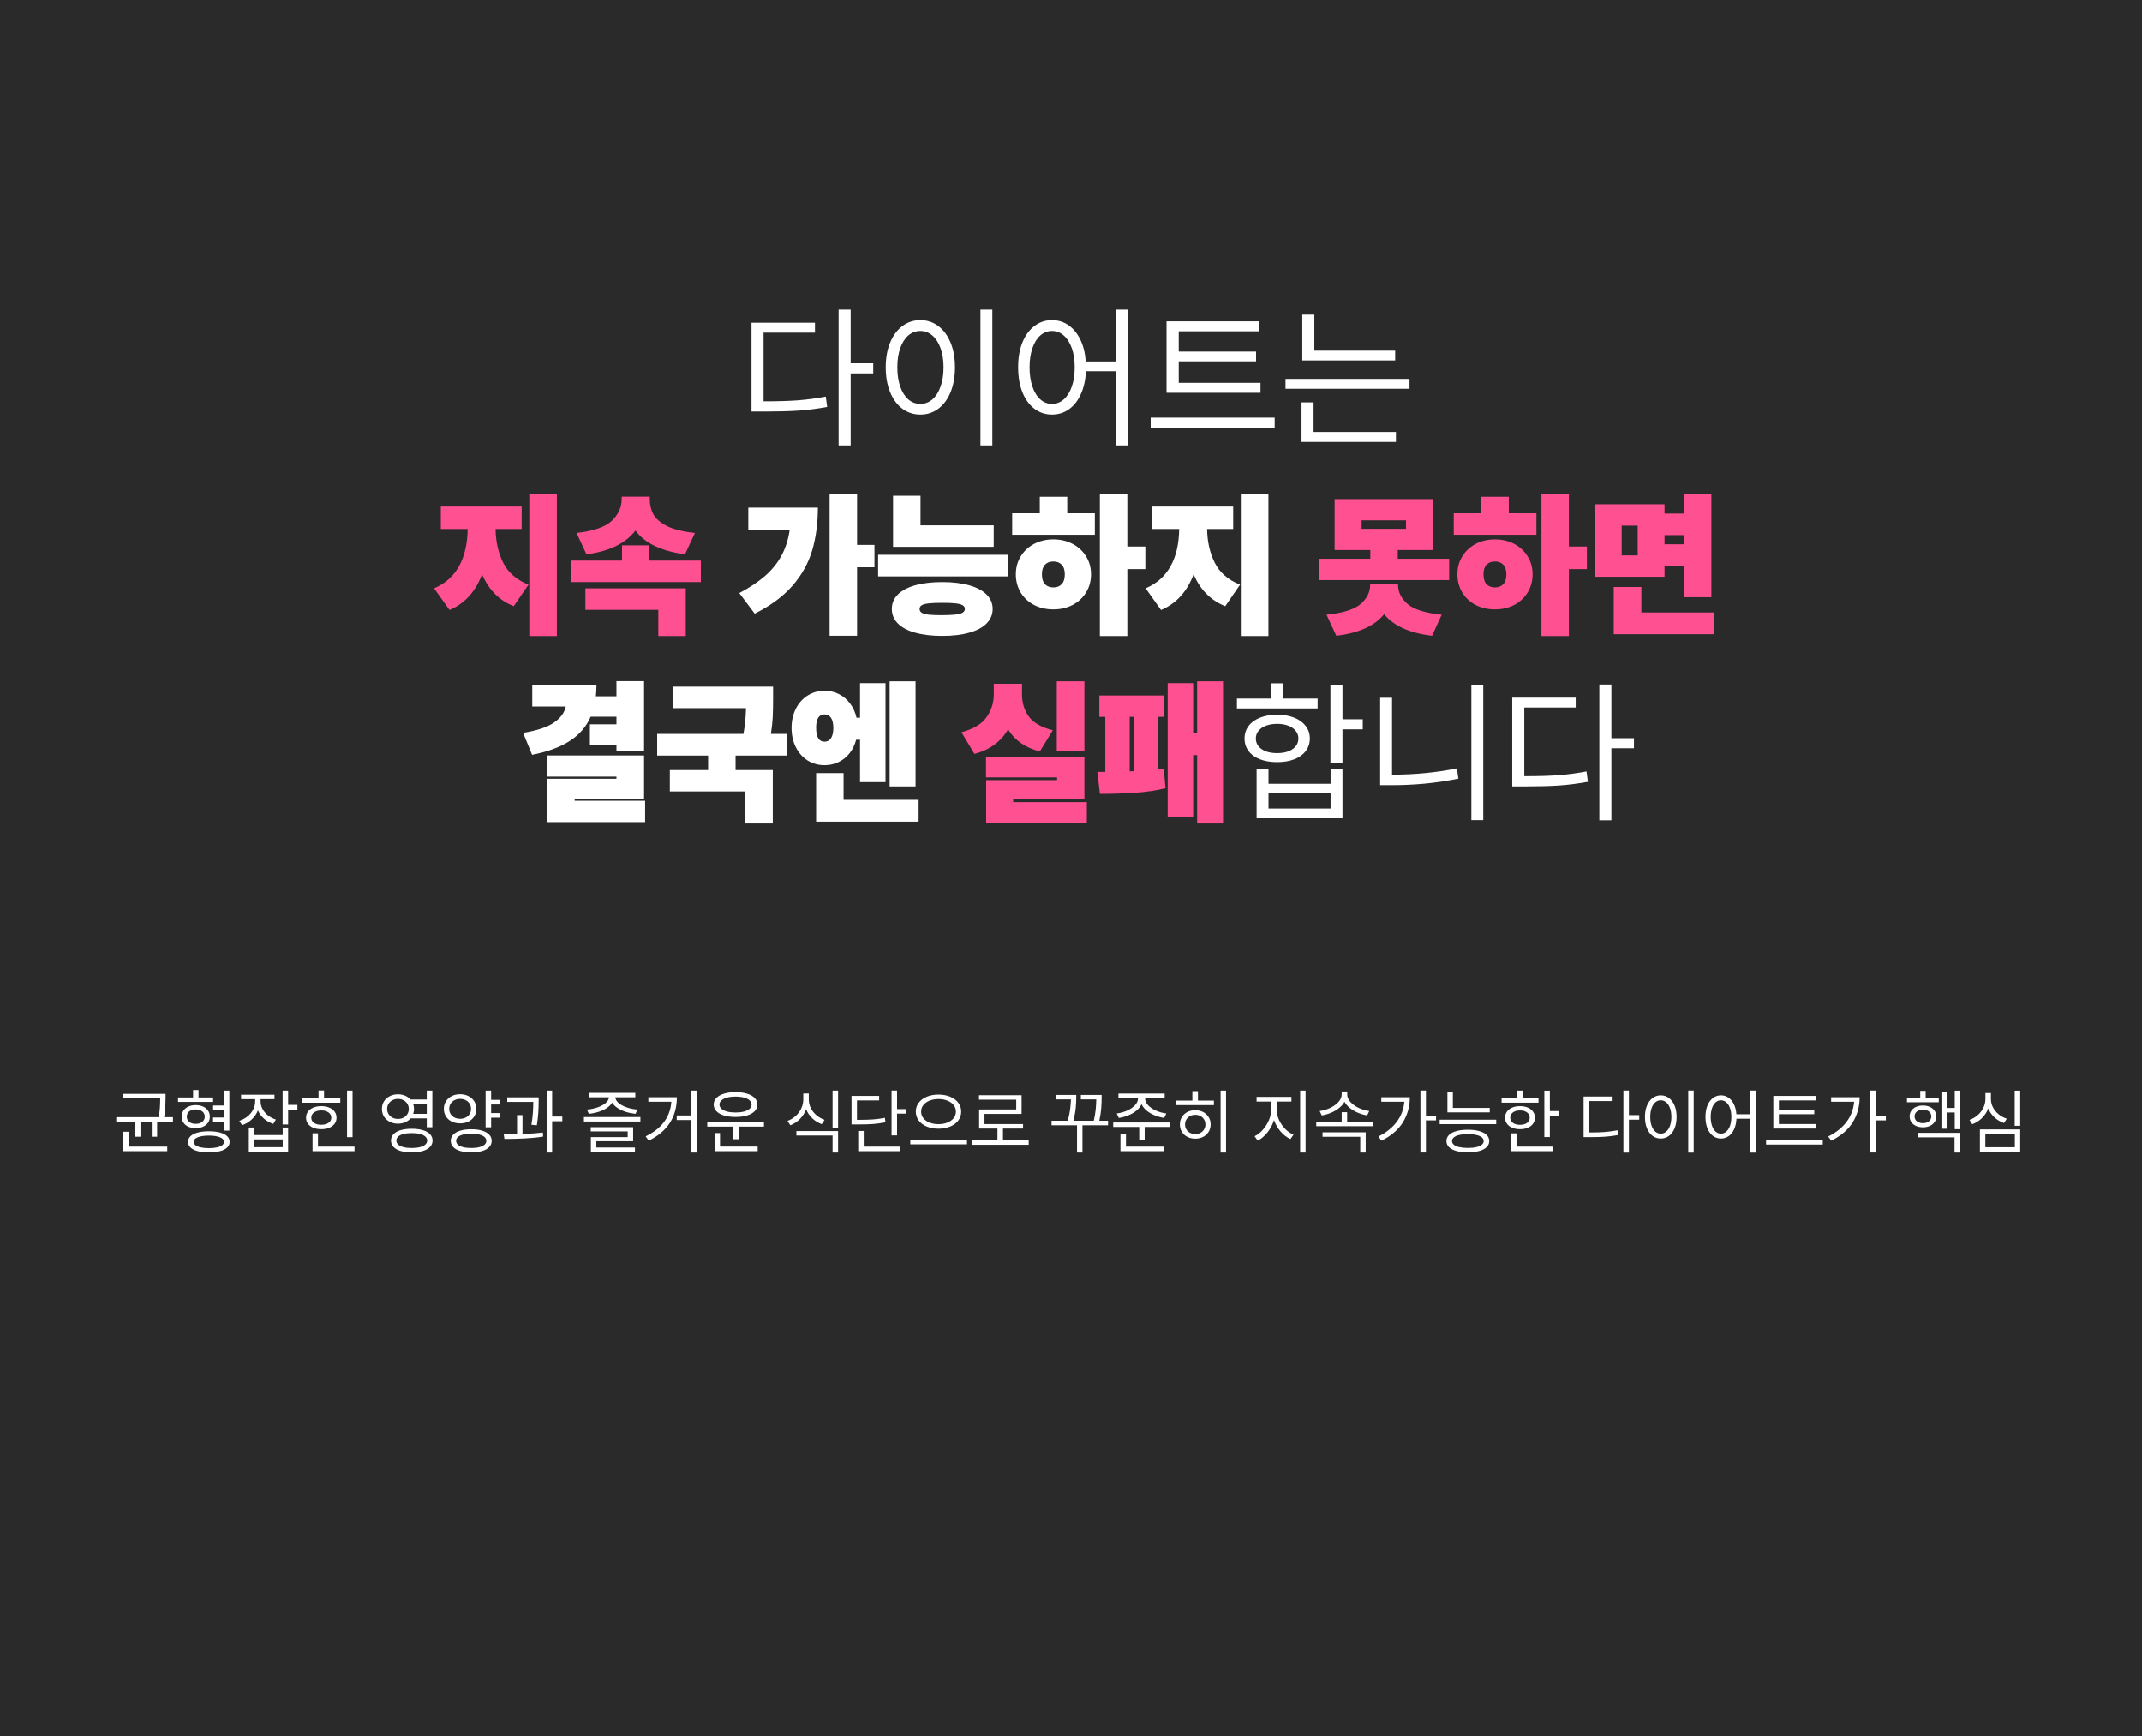 <svg width="480" height="389" viewBox="0 0 480 389" fill="none" xmlns="http://www.w3.org/2000/svg">
<rect x="0" y="0" width="480" height="389" fill="#808080" stroke="none"/>
<g clip-path="url(#clip0_186_517)">
<rect width="480" height="389" fill="#2A2A2A"/>
<path d="M190.624 81.414H195.682V83.67H190.624V99.803H187.923V69.383H190.624V81.414ZM182.625 74.544H171.107V89.925H171.654C174.377 89.925 176.758 89.851 178.797 89.703C180.848 89.543 182.933 89.264 185.052 88.865L185.36 91.189C183.161 91.588 181.019 91.862 178.934 92.01C176.861 92.147 174.377 92.215 171.483 92.215H170.833H168.407V72.322H182.625V74.544ZM222.376 99.803H219.71V69.383H222.376V99.803ZM206.244 71.741C207.748 71.741 209.086 72.18 210.26 73.057C211.433 73.934 212.35 75.171 213.011 76.766C213.672 78.361 214.002 80.206 214.002 82.303C214.002 84.422 213.672 86.285 213.011 87.891C212.35 89.486 211.433 90.722 210.26 91.6C209.086 92.466 207.748 92.898 206.244 92.898C204.751 92.898 203.412 92.466 202.228 91.6C201.054 90.722 200.137 89.486 199.476 87.891C198.815 86.285 198.485 84.422 198.485 82.303C198.485 80.206 198.815 78.361 199.476 76.766C200.137 75.171 201.054 73.934 202.228 73.057C203.412 72.18 204.751 71.741 206.244 71.741ZM206.244 74.168C205.23 74.168 204.33 74.504 203.543 75.176C202.769 75.849 202.165 76.8 201.732 78.03C201.299 79.261 201.083 80.685 201.083 82.303C201.083 83.943 201.299 85.385 201.732 86.626C202.165 87.857 202.769 88.814 203.543 89.498C204.33 90.17 205.23 90.506 206.244 90.506C207.258 90.506 208.158 90.17 208.944 89.498C209.73 88.814 210.34 87.857 210.772 86.626C211.217 85.385 211.439 83.943 211.439 82.303C211.439 80.685 211.217 79.261 210.772 78.03C210.328 76.8 209.713 75.849 208.927 75.176C208.152 74.504 207.258 74.168 206.244 74.168ZM235.741 71.741C237.119 71.741 238.355 72.123 239.449 72.886C240.543 73.65 241.426 74.726 242.098 76.116C242.77 77.506 243.175 79.135 243.312 81.004H250.13V69.383H252.796V99.803H250.13V83.191H243.346C243.255 85.151 242.873 86.866 242.201 88.335C241.54 89.794 240.651 90.922 239.535 91.719C238.418 92.505 237.153 92.898 235.741 92.898C234.271 92.898 232.961 92.466 231.81 91.6C230.659 90.722 229.759 89.486 229.11 87.891C228.472 86.285 228.153 84.422 228.153 82.303C228.153 80.195 228.472 78.344 229.11 76.749C229.759 75.153 230.659 73.923 231.81 73.057C232.961 72.18 234.271 71.741 235.741 71.741ZM235.741 74.168C234.761 74.168 233.889 74.504 233.126 75.176C232.363 75.849 231.77 76.805 231.349 78.047C230.927 79.278 230.716 80.696 230.716 82.303C230.716 83.932 230.927 85.368 231.349 86.609C231.77 87.851 232.363 88.814 233.126 89.498C233.889 90.17 234.761 90.506 235.741 90.506C236.732 90.506 237.609 90.17 238.373 89.498C239.147 88.814 239.751 87.857 240.184 86.626C240.617 85.385 240.833 83.943 240.833 82.303C240.833 80.685 240.617 79.261 240.184 78.03C239.751 76.8 239.147 75.849 238.373 75.176C237.609 74.504 236.732 74.168 235.741 74.168ZM282.464 88.011H261.41V72.015H282.157V74.236H264.144V78.782H281.473V80.97H264.144V85.789H282.464V88.011ZM285.643 95.838H257.855V93.582H285.643V95.838ZM312.645 80.765H291.83V70.511H294.53V78.577H312.645V80.765ZM315.858 87.122H288.07V84.9H315.858V87.122ZM312.816 99.017H291.659V90.164H294.359V96.795H312.816V99.017ZM192.059 122.081H195.956V127.105H192.059V142.452H185.907V110.597H192.059V122.081ZM183.275 113.741C183.275 117.296 182.842 120.514 181.976 123.397C181.11 126.268 179.635 128.894 177.55 131.275C175.465 133.657 172.656 135.73 169.125 137.496L165.672 132.882C167.962 131.674 169.882 130.398 171.432 129.054C172.981 127.698 174.212 126.177 175.123 124.491C176.046 122.793 176.661 120.851 176.969 118.663H167.689V113.741H183.275ZM222.684 122.525H200.125V111.075H206.278V117.706H222.684V122.525ZM225.863 129.156H196.776V124.303H225.863V129.156ZM211.166 130.421C213.49 130.421 215.495 130.66 217.181 131.139C218.879 131.617 220.178 132.306 221.078 133.207C221.989 134.107 222.445 135.183 222.445 136.437C222.445 137.701 221.989 138.789 221.078 139.701C220.178 140.612 218.879 141.301 217.181 141.769C215.495 142.247 213.49 142.486 211.166 142.486C208.819 142.486 206.796 142.247 205.099 141.769C203.401 141.301 202.102 140.612 201.202 139.701C200.302 138.801 199.852 137.713 199.852 136.437C199.852 135.172 200.302 134.095 201.202 133.207C202.102 132.306 203.401 131.617 205.099 131.139C206.796 130.66 208.819 130.421 211.166 130.421ZM211.166 135.069C209.889 135.069 208.887 135.109 208.158 135.189C207.429 135.269 206.899 135.405 206.568 135.599C206.238 135.793 206.073 136.072 206.073 136.437C206.073 136.801 206.232 137.086 206.551 137.291C206.87 137.485 207.372 137.627 208.055 137.718C208.75 137.798 209.696 137.838 210.892 137.838C212.202 137.838 213.233 137.798 213.985 137.718C214.749 137.639 215.307 137.502 215.66 137.308C216.025 137.103 216.213 136.812 216.224 136.437C216.224 136.072 216.053 135.793 215.711 135.599C215.381 135.405 214.857 135.269 214.139 135.189C213.421 135.109 212.43 135.069 211.166 135.069ZM252.625 122.457H256.659V127.516H252.625V142.521H246.473V110.665H252.625V122.457ZM245.345 119.825H226.82V115.006H233.006V111.314H239.159V115.006H245.345V119.825ZM236.048 120.851C237.643 120.851 239.079 121.187 240.355 121.859C241.642 122.531 242.651 123.465 243.38 124.662C244.12 125.847 244.491 127.185 244.491 128.678C244.491 130.182 244.12 131.537 243.38 132.745C242.651 133.941 241.642 134.876 240.355 135.548C239.079 136.209 237.643 136.539 236.048 136.539C234.453 136.539 233.012 136.209 231.725 135.548C230.449 134.876 229.446 133.941 228.717 132.745C227.999 131.537 227.64 130.182 227.64 128.678C227.64 127.185 228.005 125.847 228.734 124.662C229.463 123.465 230.466 122.531 231.742 121.859C233.029 121.187 234.465 120.851 236.048 120.851ZM236.048 125.807C235.262 125.807 234.636 126.046 234.168 126.524C233.713 127.003 233.485 127.721 233.485 128.678C233.485 129.669 233.713 130.41 234.168 130.899C234.636 131.378 235.262 131.617 236.048 131.617C236.834 131.617 237.455 131.378 237.911 130.899C238.378 130.41 238.612 129.669 238.612 128.678C238.612 127.721 238.378 127.003 237.911 126.524C237.455 126.046 236.834 125.807 236.048 125.807ZM276.346 118.526H270.501C270.536 121.352 271.105 123.87 272.21 126.08C273.316 128.29 275.207 129.931 277.884 131.002L274.569 135.821C271.322 134.534 268.958 132.153 267.477 128.678C266.018 132.563 263.586 135.229 260.179 136.676L256.727 131.822C261.626 129.726 264.133 125.294 264.247 118.526H258.231V113.502H276.346V118.526ZM284.242 142.521H278.055V110.665H284.242V142.521ZM144.327 168.388H138.141V166.85H132.193V162.304H138.141V160.595H132.364C131.396 162.828 129.835 164.639 127.682 166.029C125.54 167.419 122.726 168.456 119.239 169.14L117.223 164.218C120.356 163.705 122.657 162.942 124.127 161.928C125.608 160.914 126.497 159.706 126.793 158.305H119.273V153.52H133.663C133.663 154.34 133.618 155.172 133.526 156.015H138.141V152.631H144.327V168.388ZM144.327 178.983H128.775V179.428H144.566V184.213H122.589V174.506H138.141V174.027H122.555V169.276H144.327V178.983ZM173.243 156.596C173.243 158.179 173.215 159.552 173.158 160.714C173.101 161.876 172.964 163.124 172.748 164.457H176.319V169.311H164.835V172.558H173.175V184.521H167.022V177.343H150.104V172.558H158.683V169.311H147.267V164.457H166.595C166.926 162.725 167.119 160.8 167.176 158.681H150.719V153.861H173.243V156.596ZM184.762 154.784C185.947 154.784 187.029 155.035 188.009 155.536C189 156.037 189.832 156.744 190.504 157.655C191.188 158.567 191.666 159.626 191.939 160.834H192.726V153.075H198.434V175.258H192.726V165.756H191.854C191.558 166.907 191.068 167.915 190.384 168.781C189.712 169.635 188.892 170.296 187.923 170.763C186.955 171.23 185.901 171.464 184.762 171.464C183.36 171.464 182.096 171.111 180.968 170.404C179.851 169.687 178.974 168.695 178.336 167.431C177.698 166.166 177.379 164.73 177.379 163.124C177.379 161.518 177.698 160.082 178.336 158.817C178.974 157.553 179.851 156.567 180.968 155.861C182.096 155.143 183.36 154.784 184.762 154.784ZM184.762 160.082C183.508 160.082 182.882 161.073 182.882 163.056C182.882 165.152 183.508 166.2 184.762 166.2C185.366 166.2 185.844 165.95 186.197 165.448C186.55 164.936 186.733 164.161 186.744 163.124C186.733 162.076 186.55 161.307 186.197 160.817C185.844 160.327 185.366 160.082 184.762 160.082ZM205.167 176.215H199.356V152.665H205.167V176.215ZM205.851 184.11H182.882V173.241H189.034V179.223H205.851V184.11ZM300.836 161.176H305.382V163.432H300.836V171.02H298.136V153.417H300.836V161.176ZM284.259 175.634H298.17V172.387H300.836V183.358H281.593V172.387H284.259V175.634ZM298.17 181.171V177.753H284.259V181.171H298.17ZM295.265 158.749H277.184V156.527H284.874V153.109H287.574V156.527H295.265V158.749ZM286.207 160.15C287.643 160.15 288.913 160.373 290.018 160.817C291.123 161.25 291.983 161.871 292.599 162.68C293.214 163.477 293.521 164.411 293.521 165.482C293.521 166.553 293.214 167.493 292.599 168.302C291.995 169.1 291.14 169.715 290.035 170.148C288.93 170.569 287.654 170.78 286.207 170.78C284.749 170.78 283.467 170.569 282.362 170.148C281.257 169.715 280.402 169.1 279.798 168.302C279.194 167.493 278.893 166.553 278.893 165.482C278.893 164.411 279.194 163.477 279.798 162.68C280.402 161.871 281.257 161.25 282.362 160.817C283.467 160.373 284.749 160.15 286.207 160.15ZM286.207 162.201C285.261 162.201 284.424 162.338 283.695 162.611C282.977 162.885 282.419 163.272 282.02 163.773C281.621 164.263 281.422 164.833 281.422 165.482C281.422 166.143 281.621 166.724 282.02 167.226C282.419 167.715 282.977 168.097 283.695 168.371C284.424 168.633 285.261 168.764 286.207 168.764C287.141 168.764 287.967 168.633 288.685 168.371C289.403 168.097 289.961 167.715 290.36 167.226C290.759 166.724 290.958 166.143 290.958 165.482C290.958 164.833 290.759 164.263 290.36 163.773C289.961 163.272 289.403 162.885 288.685 162.611C287.967 162.338 287.141 162.201 286.207 162.201ZM332.384 183.769H329.718V153.417H332.384V183.769ZM311.944 173.583C317.037 173.583 321.879 173.116 326.471 172.182L326.812 174.472C324.238 174.996 321.72 175.372 319.259 175.6C316.809 175.827 314.326 175.941 311.808 175.941H309.278V156.356H311.944V173.583ZM361.095 165.414H366.153V167.67H361.095V183.803H358.395V153.383H361.095V165.414ZM353.097 158.544H341.578V173.925H342.125C344.848 173.925 347.229 173.851 349.269 173.703C351.319 173.543 353.404 173.264 355.523 172.865L355.831 175.189C353.632 175.588 351.49 175.862 349.405 176.01C347.332 176.146 344.848 176.215 341.954 176.215H341.305H338.878V156.322H353.097V158.544Z" fill="white"/>
<path d="M116.898 118.526H111.053C111.087 121.352 111.657 123.87 112.762 126.08C113.867 128.29 115.759 129.931 118.436 131.002L115.121 135.821C111.874 134.534 109.509 132.153 108.028 128.678C106.57 132.563 104.138 135.229 100.731 136.676L97.279 131.822C102.178 129.726 104.684 125.294 104.798 118.526H98.783V113.502H116.898V118.526ZM124.793 142.521H118.607V110.665H124.793V142.521ZM157.059 130.421H128.006V125.602H139.388V122.184H145.541V125.602H157.059V130.421ZM145.609 111.827C145.609 113.058 145.865 114.174 146.378 115.177C146.902 116.168 147.905 117.051 149.386 117.826C150.878 118.589 152.992 119.119 155.726 119.415L153.504 124.2C148.184 123.482 144.481 121.705 142.396 118.868C141.371 120.247 139.946 121.392 138.124 122.303C136.312 123.215 134.079 123.847 131.424 124.2L129.203 119.415C133.042 118.982 135.685 118.065 137.132 116.664C138.579 115.262 139.308 113.65 139.32 111.827V111.28H145.609V111.827ZM153.675 142.521H147.523V136.642H131.185V131.822H153.675V142.521ZM321.122 123.243H313.226V125.191H324.745V129.977H295.658V125.191H307.074V123.243H299.076V111.827H321.122V123.243ZM305.125 118.492H315.072V116.578H305.125V118.492ZM313.294 131.07C313.294 132.654 313.995 134.067 315.396 135.309C316.798 136.539 319.356 137.348 323.07 137.735L320.917 142.452C315.881 141.86 312.298 140.248 310.167 137.616C308.036 140.248 304.465 141.86 299.452 142.452L297.264 137.735C300.978 137.348 303.536 136.539 304.938 135.309C306.339 134.067 307.04 132.654 307.04 131.07V130.865H313.294V131.07ZM351.576 122.457H355.609V127.516H351.576V142.521H345.423V110.665H351.576V122.457ZM344.295 119.825H325.77V115.006H331.957V111.314H338.109V115.006H344.295V119.825ZM334.999 120.851C336.594 120.851 338.029 121.187 339.305 121.859C340.593 122.531 341.601 123.465 342.33 124.662C343.071 125.847 343.441 127.185 343.441 128.678C343.441 130.182 343.071 131.537 342.33 132.745C341.601 133.941 340.593 134.876 339.305 135.548C338.029 136.209 336.594 136.539 334.999 136.539C333.403 136.539 331.962 136.209 330.675 135.548C329.399 134.876 328.396 133.941 327.667 132.745C326.949 131.537 326.59 130.182 326.59 128.678C326.59 127.185 326.955 125.847 327.684 124.662C328.413 123.465 329.416 122.531 330.692 121.859C331.979 121.187 333.415 120.851 334.999 120.851ZM334.999 125.807C334.212 125.807 333.586 126.046 333.119 126.524C332.663 127.003 332.435 127.721 332.435 128.678C332.435 129.669 332.663 130.41 333.119 130.899C333.586 131.378 334.212 131.617 334.999 131.617C335.785 131.617 336.406 131.378 336.861 130.899C337.328 130.41 337.562 129.669 337.562 128.678C337.562 127.721 337.328 127.003 336.861 126.524C336.406 126.046 335.785 125.807 334.999 125.807ZM373.006 115.074H377.313V110.665H383.5V133.805H377.313V126.764H373.006V129.225H357.318V112.989H373.006V115.074ZM363.402 124.439H366.991V117.774H363.402V124.439ZM384.115 142.11H361.625V131.515H367.811V137.223H384.115V142.11ZM377.313 121.944V119.894H373.006V121.944H377.313ZM243.004 168.388H236.817V152.665H243.004V168.388ZM243.004 179.12H227.042V179.735H243.551V184.452H220.992V174.813H236.886V174.198H220.958V169.584H243.004V179.12ZM229.024 155.57C229.013 157.439 229.509 159.085 230.511 160.509C231.525 161.933 233.331 162.976 235.929 163.637L233.023 168.388C229.765 167.556 227.389 165.904 225.897 163.432C224.313 166.189 221.801 168.023 218.36 168.935L215.455 164.081C218.132 163.363 220.007 162.241 221.078 160.714C222.16 159.188 222.701 157.473 222.701 155.57V153.212H229.024V155.57ZM274.073 184.521H268.263V169.208H267.374V183.119H261.666V153.075H267.374V164.286H268.263V152.665H274.073V184.521ZM260.88 160.629H259.547V172.37L260.777 172.216L261.188 176.625C259.091 177.138 256.778 177.479 254.249 177.65C251.731 177.81 249.145 177.89 246.49 177.89L245.909 172.968H247.687V160.629H246.354V155.844H260.88V160.629ZM254.078 172.797V160.629H253.155V172.848L254.078 172.797Z" fill="#FF5092"/>
<path d="M37.102 246.188C37.096 246.99 37.075 247.693 37.039 248.297C37.003 248.901 36.914 249.583 36.773 250.344H38.758V251.359H35.211V254.719H34.008V251.359H31.477V254.719H30.273V251.359H26.055V250.344H35.539C35.695 249.568 35.792 248.88 35.828 248.281C35.87 247.682 35.893 246.984 35.898 246.188V246.141H27.648V245.125H37.102V246.188ZM37.477 257.953H27.602V253.609H28.82V256.938H37.477V257.953ZM47.758 246.922H39.898V245.922H43.273V244.266H44.492V245.922H47.758V246.922ZM43.867 247.641C44.482 247.641 45.029 247.75 45.508 247.969C45.987 248.182 46.359 248.484 46.625 248.875C46.891 249.266 47.023 249.714 47.023 250.219C47.023 250.729 46.891 251.18 46.625 251.57C46.359 251.961 45.987 252.263 45.508 252.477C45.029 252.69 44.482 252.797 43.867 252.797C43.247 252.797 42.698 252.69 42.219 252.477C41.745 252.263 41.375 251.961 41.109 251.57C40.844 251.18 40.711 250.729 40.711 250.219C40.711 249.714 40.844 249.266 41.109 248.875C41.375 248.484 41.745 248.182 42.219 247.969C42.698 247.75 43.247 247.641 43.867 247.641ZM43.867 248.609C43.471 248.609 43.12 248.677 42.812 248.812C42.51 248.943 42.276 249.13 42.109 249.375C41.948 249.62 41.867 249.901 41.867 250.219C41.867 250.542 41.948 250.826 42.109 251.07C42.276 251.315 42.51 251.505 42.812 251.641C43.12 251.776 43.471 251.844 43.867 251.844C44.258 251.844 44.607 251.776 44.914 251.641C45.221 251.505 45.458 251.315 45.625 251.07C45.797 250.826 45.883 250.542 45.883 250.219C45.883 249.901 45.797 249.62 45.625 249.375C45.458 249.13 45.221 248.943 44.914 248.812C44.607 248.677 44.258 248.609 43.867 248.609ZM51.398 253.344H50.148V251.438H47.742V250.422H50.148V248.734H47.758V247.734H50.148V244.391H51.398V253.344ZM46.82 253.5C47.779 253.5 48.604 253.594 49.297 253.781C49.995 253.969 50.529 254.24 50.898 254.594C51.273 254.948 51.461 255.375 51.461 255.875C51.461 256.37 51.273 256.794 50.898 257.148C50.529 257.503 49.995 257.771 49.297 257.953C48.604 258.141 47.779 258.234 46.82 258.234C45.852 258.234 45.016 258.141 44.312 257.953C43.615 257.771 43.078 257.503 42.703 257.148C42.333 256.794 42.148 256.37 42.148 255.875C42.148 255.375 42.333 254.948 42.703 254.594C43.078 254.24 43.615 253.969 44.312 253.781C45.016 253.594 45.852 253.5 46.82 253.5ZM46.82 254.469C45.758 254.474 44.925 254.599 44.32 254.844C43.716 255.083 43.414 255.427 43.414 255.875C43.414 256.167 43.552 256.419 43.828 256.633C44.104 256.841 44.497 257 45.008 257.109C45.518 257.224 46.122 257.281 46.82 257.281C47.508 257.281 48.104 257.224 48.609 257.109C49.12 257 49.51 256.841 49.781 256.633C50.057 256.419 50.195 256.167 50.195 255.875C50.19 255.427 49.888 255.083 49.289 254.844C48.695 254.599 47.872 254.474 46.82 254.469ZM58.398 246.797C58.398 247.385 58.542 247.953 58.828 248.5C59.115 249.042 59.516 249.518 60.031 249.93C60.547 250.341 61.143 250.656 61.82 250.875L61.242 251.844C60.445 251.583 59.747 251.193 59.148 250.672C58.555 250.146 58.104 249.531 57.797 248.828C57.495 249.594 57.034 250.266 56.414 250.844C55.8 251.422 55.075 251.854 54.242 252.141L53.633 251.156C54.325 250.932 54.94 250.604 55.477 250.172C56.013 249.734 56.43 249.227 56.727 248.648C57.029 248.07 57.18 247.458 57.18 246.812V246.312H54.023V245.312H61.508V246.312H58.398V246.797ZM64.57 247.594H66.648V248.641H64.57V251.984H63.336V244.391H64.57V247.594ZM56.977 254.344H63.352V252.656H64.57V258.078H55.758V252.656H56.977V254.344ZM63.352 257.062V255.328H56.977V257.062H63.352ZM79.008 254.828H77.773V244.391H79.008V254.828ZM79.445 257.953H70.039V253.953H71.258V256.938H79.445V257.953ZM76.258 247.109H67.742V246.109H71.383V244.359H72.617V246.109H76.258V247.109ZM72.008 247.875C72.674 247.875 73.266 247.982 73.781 248.195C74.297 248.409 74.698 248.711 74.984 249.102C75.271 249.492 75.414 249.943 75.414 250.453C75.414 250.974 75.271 251.43 74.984 251.82C74.698 252.206 74.297 252.505 73.781 252.719C73.271 252.927 72.68 253.031 72.008 253.031C71.331 253.031 70.734 252.927 70.219 252.719C69.703 252.505 69.302 252.206 69.016 251.82C68.729 251.43 68.586 250.974 68.586 250.453C68.586 249.943 68.729 249.492 69.016 249.102C69.302 248.711 69.703 248.409 70.219 248.195C70.74 247.982 71.336 247.875 72.008 247.875ZM72.008 248.828C71.565 248.828 71.172 248.898 70.828 249.039C70.49 249.174 70.227 249.365 70.039 249.609C69.852 249.854 69.758 250.135 69.758 250.453C69.758 250.776 69.849 251.057 70.031 251.297C70.219 251.536 70.479 251.721 70.812 251.852C71.146 251.982 71.534 252.047 71.977 252.047C72.424 252.047 72.818 251.982 73.156 251.852C73.5 251.721 73.766 251.536 73.953 251.297C74.146 251.057 74.242 250.776 74.242 250.453C74.242 250.135 74.148 249.854 73.961 249.609C73.773 249.365 73.51 249.174 73.172 249.039C72.833 248.898 72.445 248.828 72.008 248.828ZM89.18 245.219C89.758 245.219 90.289 245.323 90.773 245.531C91.263 245.734 91.672 246.021 92 246.391H95.633V244.391H96.883V252.594H95.633V250.609H92.008C91.685 250.984 91.279 251.276 90.789 251.484C90.299 251.693 89.763 251.797 89.18 251.797C88.497 251.797 87.883 251.656 87.336 251.375C86.789 251.094 86.359 250.703 86.047 250.203C85.74 249.703 85.586 249.135 85.586 248.5C85.586 247.87 85.74 247.305 86.047 246.805C86.359 246.305 86.789 245.917 87.336 245.641C87.883 245.359 88.497 245.219 89.18 245.219ZM89.18 246.25C88.721 246.25 88.307 246.349 87.938 246.547C87.568 246.74 87.279 247.008 87.07 247.352C86.862 247.69 86.758 248.073 86.758 248.5C86.758 248.932 86.862 249.318 87.07 249.656C87.279 249.995 87.568 250.26 87.938 250.453C88.307 250.641 88.721 250.734 89.18 250.734C89.638 250.734 90.052 250.641 90.422 250.453C90.792 250.26 91.081 249.995 91.289 249.656C91.497 249.318 91.602 248.932 91.602 248.5C91.602 248.073 91.497 247.69 91.289 247.352C91.081 247.008 90.792 246.74 90.422 246.547C90.052 246.349 89.638 246.25 89.18 246.25ZM92.273 252.938C93.227 252.938 94.052 253.042 94.75 253.25C95.453 253.458 95.992 253.763 96.367 254.164C96.742 254.56 96.93 255.031 96.93 255.578C96.93 256.13 96.742 256.604 96.367 257C95.992 257.401 95.453 257.706 94.75 257.914C94.052 258.128 93.227 258.234 92.273 258.234C91.315 258.234 90.484 258.128 89.781 257.914C89.083 257.706 88.547 257.401 88.172 257C87.802 256.604 87.617 256.13 87.617 255.578C87.617 255.031 87.802 254.56 88.172 254.164C88.547 253.763 89.083 253.458 89.781 253.25C90.484 253.042 91.315 252.938 92.273 252.938ZM92.273 253.906C91.56 253.906 90.943 253.974 90.422 254.109C89.906 254.24 89.51 254.432 89.234 254.688C88.958 254.938 88.82 255.234 88.82 255.578C88.82 255.922 88.956 256.221 89.227 256.477C89.503 256.727 89.896 256.917 90.406 257.047C90.922 257.182 91.529 257.25 92.227 257.25C92.945 257.25 93.565 257.185 94.086 257.055C94.612 256.924 95.016 256.734 95.297 256.484C95.578 256.229 95.721 255.927 95.727 255.578C95.727 255.234 95.586 254.938 95.305 254.688C95.029 254.432 94.63 254.24 94.109 254.109C93.594 253.974 92.982 253.906 92.273 253.906ZM92.594 247.406C92.713 247.75 92.773 248.115 92.773 248.5C92.773 248.885 92.713 249.25 92.594 249.594H95.633V247.406H92.594ZM112.102 247.5H110.055V249.422H112.102V250.453H110.055V252.609H108.82V244.391H110.055V246.469H112.102V247.5ZM103.102 245.203C103.794 245.203 104.417 245.344 104.969 245.625C105.526 245.901 105.961 246.289 106.273 246.789C106.586 247.284 106.742 247.849 106.742 248.484C106.742 249.115 106.586 249.677 106.273 250.172C105.961 250.667 105.529 251.052 104.977 251.328C104.424 251.599 103.799 251.734 103.102 251.734C102.404 251.734 101.779 251.599 101.227 251.328C100.674 251.052 100.242 250.667 99.93 250.172C99.617 249.677 99.461 249.115 99.461 248.484C99.461 247.849 99.617 247.284 99.93 246.789C100.242 246.289 100.674 245.901 101.227 245.625C101.784 245.344 102.409 245.203 103.102 245.203ZM103.102 246.25C102.633 246.25 102.214 246.346 101.844 246.539C101.474 246.727 101.185 246.99 100.977 247.328C100.768 247.667 100.664 248.052 100.664 248.484C100.664 248.917 100.768 249.302 100.977 249.641C101.185 249.974 101.474 250.234 101.844 250.422C102.214 250.609 102.633 250.703 103.102 250.703C103.57 250.703 103.99 250.609 104.359 250.422C104.734 250.234 105.026 249.974 105.234 249.641C105.448 249.302 105.555 248.917 105.555 248.484C105.555 248.052 105.448 247.667 105.234 247.328C105.026 246.99 104.734 246.727 104.359 246.539C103.99 246.346 103.57 246.25 103.102 246.25ZM105.602 253.047C106.539 253.047 107.352 253.151 108.039 253.359C108.727 253.568 109.255 253.867 109.625 254.258C109.995 254.643 110.18 255.104 110.18 255.641C110.18 256.182 109.995 256.646 109.625 257.031C109.26 257.422 108.734 257.719 108.047 257.922C107.359 258.13 106.544 258.234 105.602 258.234C104.654 258.234 103.833 258.13 103.141 257.922C102.453 257.719 101.924 257.422 101.555 257.031C101.19 256.646 101.008 256.182 101.008 255.641C101.008 255.104 101.19 254.643 101.555 254.258C101.924 253.867 102.456 253.568 103.148 253.359C103.841 253.151 104.659 253.047 105.602 253.047ZM105.602 254.047C104.904 254.047 104.299 254.109 103.789 254.234C103.279 254.359 102.888 254.542 102.617 254.781C102.346 255.021 102.211 255.307 102.211 255.641C102.211 255.974 102.346 256.263 102.617 256.508C102.888 256.747 103.279 256.93 103.789 257.055C104.299 257.185 104.904 257.25 105.602 257.25C106.294 257.25 106.893 257.185 107.398 257.055C107.909 256.93 108.299 256.747 108.57 256.508C108.841 256.263 108.977 255.974 108.977 255.641C108.977 255.307 108.841 255.021 108.57 254.781C108.299 254.542 107.909 254.359 107.398 254.234C106.893 254.109 106.294 254.047 105.602 254.047ZM120.711 246.625C120.706 247.536 120.68 248.406 120.633 249.234C120.586 250.062 120.477 251.036 120.305 252.156L119.086 252.047C119.253 251.031 119.362 250.122 119.414 249.32C119.471 248.513 119.503 247.714 119.508 246.922H113.664V245.906H120.711V246.625ZM117.086 254.109C118.888 254.047 120.409 253.938 121.648 253.781L121.711 254.688C120.404 254.896 119.023 255.036 117.57 255.109C116.117 255.182 114.607 255.219 113.039 255.219L112.883 254.172C113.919 254.172 114.914 254.161 115.867 254.141V249.875H117.086V254.109ZM123.727 250.203H126.008V251.25H123.727V258.266H122.508V244.391H123.727V250.203ZM143.508 251.312H130.852V250.312H143.508V251.312ZM141.883 255.734H133.633V257.141H142.289V258.094H132.414V254.812H140.664V253.531H132.383V252.578H141.883V255.734ZM142.367 245.891H137.891C137.927 246.359 138.177 246.792 138.641 247.188C139.109 247.578 139.714 247.901 140.453 248.156C141.198 248.406 141.987 248.568 142.82 248.641L142.43 249.594C141.659 249.516 140.924 249.367 140.227 249.148C139.534 248.924 138.922 248.638 138.391 248.289C137.859 247.94 137.458 247.539 137.188 247.086C136.917 247.539 136.516 247.94 135.984 248.289C135.453 248.638 134.839 248.924 134.141 249.148C133.448 249.367 132.716 249.516 131.945 249.594L131.539 248.641C132.372 248.568 133.159 248.406 133.898 248.156C134.643 247.901 135.247 247.578 135.711 247.188C136.18 246.797 136.432 246.365 136.469 245.891H132.008V244.906H142.367V245.891ZM156.18 258.266H154.945V250.984H151.648V249.953H154.945V244.391H156.18V258.266ZM151.68 245.875C151.68 250.297 149.576 253.542 145.367 255.609L144.68 254.641C148.268 252.911 150.19 250.328 150.445 246.891H145.289V245.875H151.68ZM171.195 252.453H165.57V255.281H164.32V252.453H158.492V251.438H171.195V252.453ZM169.789 257.953H160.133V253.906H161.352V256.922H169.789V257.953ZM164.82 244.734C165.805 244.734 166.667 244.849 167.406 245.078C168.146 245.302 168.716 245.625 169.117 246.047C169.523 246.464 169.727 246.953 169.727 247.516C169.727 248.083 169.523 248.578 169.117 249C168.716 249.417 168.146 249.737 167.406 249.961C166.667 250.185 165.805 250.297 164.82 250.297C163.841 250.297 162.982 250.185 162.242 249.961C161.508 249.737 160.938 249.417 160.531 249C160.13 248.578 159.93 248.083 159.93 247.516C159.93 246.953 160.13 246.464 160.531 246.047C160.938 245.625 161.51 245.302 162.25 245.078C162.99 244.849 163.846 244.734 164.82 244.734ZM164.82 245.734C164.107 245.734 163.479 245.807 162.938 245.953C162.396 246.099 161.974 246.307 161.672 246.578C161.375 246.844 161.227 247.156 161.227 247.516C161.227 247.875 161.375 248.19 161.672 248.461C161.974 248.732 162.396 248.94 162.938 249.086C163.479 249.227 164.107 249.297 164.82 249.297C165.539 249.297 166.169 249.227 166.711 249.086C167.258 248.94 167.68 248.734 167.977 248.469C168.279 248.198 168.43 247.88 168.43 247.516C168.43 247.156 168.279 246.844 167.977 246.578C167.68 246.307 167.258 246.099 166.711 245.953C166.169 245.807 165.539 245.734 164.82 245.734ZM181.242 246.391C181.242 247.057 181.391 247.693 181.688 248.297C181.99 248.901 182.406 249.432 182.938 249.891C183.474 250.349 184.086 250.698 184.773 250.938L184.148 251.906C183.341 251.615 182.63 251.177 182.016 250.594C181.406 250.01 180.948 249.333 180.641 248.562C180.333 249.391 179.872 250.12 179.258 250.75C178.643 251.375 177.924 251.844 177.102 252.156L176.477 251.172C177.164 250.922 177.773 250.555 178.305 250.07C178.841 249.586 179.258 249.023 179.555 248.383C179.857 247.742 180.008 247.078 180.008 246.391V245.047H181.242V246.391ZM187.805 258.266H186.57V254.453H178.461V253.453H187.805V258.266ZM187.805 252.734H186.57V244.391H187.805V252.734ZM201.023 248.531H203.117V249.547H201.023V254.422H199.789V244.375H201.023V248.531ZM197.008 246.594H192.039V250.938H192.352C193.695 250.938 194.799 250.906 195.664 250.844C196.529 250.781 197.404 250.661 198.289 250.484L198.43 251.484C197.513 251.667 196.602 251.794 195.695 251.867C194.789 251.935 193.628 251.969 192.211 251.969H191.898H190.82V245.578H197.008V246.594ZM201.664 257.953H192.32V253.422H193.555V256.938H201.664V257.953ZM210.305 245.281C211.268 245.281 212.135 245.44 212.906 245.758C213.682 246.076 214.292 246.523 214.734 247.102C215.177 247.68 215.398 248.344 215.398 249.094C215.398 249.849 215.177 250.518 214.734 251.102C214.292 251.68 213.685 252.128 212.914 252.445C212.143 252.763 211.273 252.922 210.305 252.922C209.346 252.922 208.479 252.763 207.703 252.445C206.932 252.128 206.326 251.68 205.883 251.102C205.445 250.518 205.227 249.849 205.227 249.094C205.227 248.344 205.445 247.68 205.883 247.102C206.326 246.523 206.932 246.076 207.703 245.758C208.479 245.44 209.346 245.281 210.305 245.281ZM210.305 246.281C209.57 246.281 208.906 246.401 208.312 246.641C207.724 246.875 207.26 247.206 206.922 247.633C206.583 248.06 206.414 248.547 206.414 249.094C206.414 249.646 206.581 250.135 206.914 250.562C207.253 250.99 207.716 251.32 208.305 251.555C208.898 251.789 209.565 251.906 210.305 251.906C211.044 251.906 211.711 251.789 212.305 251.555C212.898 251.32 213.365 250.99 213.703 250.562C214.042 250.135 214.211 249.646 214.211 249.094C214.211 248.547 214.042 248.06 213.703 247.633C213.365 247.206 212.898 246.875 212.305 246.641C211.716 246.401 211.049 246.281 210.305 246.281ZM216.695 256.422H203.992V255.391H216.695V256.422ZM230.523 256.531H217.82V255.516H223.523V252.891H219.414V248.609H227.727V246.422H219.383V245.422H228.93V249.609H220.617V251.891H229.258V252.891H224.758V255.516H230.523V256.531ZM248.305 252.156H242.57V258.266H241.352V252.156H235.648V251.141H239.281C239.536 250.182 239.714 249.315 239.812 248.539C239.911 247.758 239.969 247.031 239.984 246.359H236.664V245.359H241.18V245.797C241.18 246.542 241.143 247.333 241.07 248.172C240.997 249.01 240.823 250 240.547 251.141H245.109C245.323 250.188 245.466 249.333 245.539 248.578C245.612 247.818 245.654 247.078 245.664 246.359H242.211V245.359H246.867V245.969C246.867 246.745 246.836 247.531 246.773 248.328C246.716 249.125 246.576 250.062 246.352 251.141H248.305V252.156ZM256.602 246.109C256.602 246.656 256.823 247.172 257.266 247.656C257.708 248.135 258.294 248.539 259.023 248.867C259.758 249.19 260.534 249.406 261.352 249.516L260.898 250.516C260.138 250.401 259.414 250.203 258.727 249.922C258.044 249.641 257.448 249.289 256.938 248.867C256.427 248.44 256.052 247.961 255.812 247.43C255.568 247.961 255.188 248.44 254.672 248.867C254.161 249.289 253.562 249.641 252.875 249.922C252.193 250.203 251.471 250.401 250.711 250.516L250.258 249.516C251.081 249.406 251.857 249.19 252.586 248.867C253.315 248.539 253.904 248.135 254.352 247.656C254.799 247.172 255.023 246.656 255.023 246.109V246.078H250.633V245.062H260.992V246.078H256.602V246.109ZM262.164 252.531H256.508V255.375H255.289V252.531H249.461V251.531H262.164V252.531ZM260.742 257.953H251.086V254.016H252.32V256.938H260.742V257.953ZM274.742 258.266H273.523V244.391H274.742V258.266ZM272.023 247.641H263.617V246.625H267.195V244.516H268.445V246.625H272.023V247.641ZM267.852 248.781C268.508 248.781 269.096 248.919 269.617 249.195C270.138 249.466 270.547 249.844 270.844 250.328C271.141 250.807 271.289 251.354 271.289 251.969C271.289 252.583 271.141 253.133 270.844 253.617C270.547 254.102 270.138 254.479 269.617 254.75C269.096 255.021 268.508 255.156 267.852 255.156C267.185 255.156 266.589 255.021 266.062 254.75C265.542 254.479 265.133 254.102 264.836 253.617C264.544 253.133 264.398 252.583 264.398 251.969C264.398 251.354 264.544 250.807 264.836 250.328C265.133 249.844 265.542 249.466 266.062 249.195C266.589 248.919 267.185 248.781 267.852 248.781ZM267.852 249.812C267.414 249.812 267.021 249.906 266.672 250.094C266.323 250.276 266.049 250.531 265.852 250.859C265.654 251.188 265.555 251.557 265.555 251.969C265.555 252.385 265.654 252.758 265.852 253.086C266.049 253.414 266.323 253.669 266.672 253.852C267.021 254.034 267.414 254.125 267.852 254.125C268.284 254.125 268.669 254.034 269.008 253.852C269.352 253.669 269.622 253.414 269.82 253.086C270.018 252.758 270.117 252.385 270.117 251.969C270.117 251.557 270.018 251.188 269.82 250.859C269.622 250.531 269.352 250.276 269.008 250.094C268.669 249.906 268.284 249.812 267.852 249.812ZM286.102 248.641C286.102 249.406 286.271 250.169 286.609 250.93C286.948 251.685 287.404 252.357 287.977 252.945C288.555 253.534 289.185 253.974 289.867 254.266L289.164 255.25C288.357 254.875 287.625 254.307 286.969 253.547C286.312 252.786 285.82 251.93 285.492 250.977C285.174 251.997 284.688 252.922 284.031 253.75C283.38 254.578 282.654 255.193 281.852 255.594L281.133 254.609C281.794 254.297 282.409 253.82 282.977 253.18C283.549 252.539 284.008 251.818 284.352 251.016C284.695 250.214 284.867 249.422 284.867 248.641V246.844H281.586V245.797H289.398V246.844H286.102V248.641ZM292.57 258.266H291.352V244.391H292.57V258.266ZM307.648 252.359H294.961V251.359H300.664V249.234H301.883V251.359H307.648V252.359ZM301.898 245.234C301.898 245.828 302.133 246.391 302.602 246.922C303.076 247.453 303.693 247.898 304.453 248.258C305.214 248.617 306.008 248.854 306.836 248.969L306.367 249.953C305.654 249.828 304.964 249.628 304.297 249.352C303.63 249.07 303.034 248.721 302.508 248.305C301.982 247.888 301.576 247.419 301.289 246.898C301.003 247.419 300.594 247.891 300.062 248.312C299.531 248.729 298.932 249.078 298.266 249.359C297.599 249.635 296.909 249.833 296.195 249.953L295.727 248.969C296.555 248.854 297.346 248.617 298.102 248.258C298.862 247.898 299.479 247.453 299.953 246.922C300.427 246.391 300.664 245.828 300.664 245.234V244.594H301.898V245.234ZM306.039 258.266H304.82V254.734H296.367V253.734H306.039V258.266ZM319.539 250.031H321.805V251.062H319.539V258.25H318.305V244.375H319.539V250.031ZM315.93 245.875C315.93 247.938 315.414 249.807 314.383 251.484C313.352 253.161 311.747 254.536 309.57 255.609L308.883 254.672C310.654 253.786 312.029 252.688 313.008 251.375C313.992 250.057 314.555 248.562 314.695 246.891H309.539V245.875H315.93ZM333.836 249.266H324.352V244.672H325.57V248.266H333.836V249.266ZM335.289 251.906H322.617V250.906H335.289V251.906ZM328.93 253.156C329.919 253.156 330.773 253.258 331.492 253.461C332.211 253.659 332.763 253.948 333.148 254.328C333.534 254.703 333.727 255.156 333.727 255.688C333.727 256.219 333.534 256.672 333.148 257.047C332.763 257.427 332.211 257.716 331.492 257.914C330.773 258.117 329.919 258.219 328.93 258.219C327.94 258.219 327.083 258.117 326.359 257.914C325.641 257.716 325.089 257.427 324.703 257.047C324.323 256.672 324.133 256.219 324.133 255.688C324.133 255.156 324.323 254.703 324.703 254.328C325.089 253.948 325.641 253.659 326.359 253.461C327.078 253.258 327.935 253.156 328.93 253.156ZM328.93 254.141C328.195 254.141 327.56 254.203 327.023 254.328C326.492 254.448 326.086 254.625 325.805 254.859C325.523 255.089 325.383 255.365 325.383 255.688C325.383 256.01 325.523 256.289 325.805 256.523C326.086 256.753 326.492 256.927 327.023 257.047C327.56 257.172 328.195 257.234 328.93 257.234C329.664 257.234 330.297 257.172 330.828 257.047C331.359 256.927 331.766 256.753 332.047 256.523C332.333 256.289 332.477 256.01 332.477 255.688C332.477 255.365 332.336 255.089 332.055 254.859C331.773 254.625 331.365 254.448 330.828 254.328C330.297 254.203 329.664 254.141 328.93 254.141ZM347.305 248.969H349.383V250H347.305V254.797H346.07V244.406H347.305V248.969ZM344.758 247.094H336.492V246.094H340.008V244.391H341.242V246.094H344.758V247.094ZM340.617 247.875C341.273 247.875 341.854 247.982 342.359 248.195C342.865 248.409 343.258 248.711 343.539 249.102C343.82 249.492 343.961 249.943 343.961 250.453C343.961 250.964 343.82 251.414 343.539 251.805C343.258 252.195 342.865 252.497 342.359 252.711C341.854 252.924 341.273 253.031 340.617 253.031C339.956 253.031 339.372 252.924 338.867 252.711C338.362 252.497 337.969 252.195 337.688 251.805C337.411 251.414 337.273 250.964 337.273 250.453C337.273 249.943 337.411 249.492 337.688 249.102C337.969 248.711 338.362 248.409 338.867 248.195C339.372 247.982 339.956 247.875 340.617 247.875ZM340.617 248.828C340.19 248.828 339.81 248.896 339.477 249.031C339.148 249.167 338.891 249.357 338.703 249.602C338.521 249.846 338.43 250.13 338.43 250.453C338.43 250.771 338.521 251.052 338.703 251.297C338.891 251.542 339.148 251.732 339.477 251.867C339.81 251.997 340.19 252.062 340.617 252.062C341.044 252.062 341.422 251.997 341.75 251.867C342.078 251.732 342.333 251.542 342.516 251.297C342.698 251.052 342.789 250.771 342.789 250.453C342.789 250.13 342.698 249.846 342.516 249.602C342.333 249.357 342.076 249.167 341.742 249.031C341.414 248.896 341.039 248.828 340.617 248.828ZM347.945 257.953H338.602V253.969H339.836V256.938H347.945V257.953ZM365.023 249.875H367.336V250.906H365.023V258.281H363.789V244.375H365.023V249.875ZM361.367 246.734H356.102V253.766H356.352C357.596 253.766 358.685 253.732 359.617 253.664C360.555 253.591 361.508 253.464 362.477 253.281L362.617 254.344C361.612 254.526 360.633 254.651 359.68 254.719C358.732 254.781 357.596 254.812 356.273 254.812H355.977H354.867V245.719H361.367V246.734ZM379.539 258.281H378.32V244.375H379.539V258.281ZM372.164 245.453C372.852 245.453 373.464 245.654 374 246.055C374.536 246.456 374.956 247.021 375.258 247.75C375.56 248.479 375.711 249.323 375.711 250.281C375.711 251.25 375.56 252.102 375.258 252.836C374.956 253.565 374.536 254.13 374 254.531C373.464 254.927 372.852 255.125 372.164 255.125C371.482 255.125 370.87 254.927 370.328 254.531C369.792 254.13 369.372 253.565 369.07 252.836C368.768 252.102 368.617 251.25 368.617 250.281C368.617 249.323 368.768 248.479 369.07 247.75C369.372 247.021 369.792 246.456 370.328 246.055C370.87 245.654 371.482 245.453 372.164 245.453ZM372.164 246.562C371.701 246.562 371.289 246.716 370.93 247.023C370.576 247.331 370.299 247.766 370.102 248.328C369.904 248.891 369.805 249.542 369.805 250.281C369.805 251.031 369.904 251.69 370.102 252.258C370.299 252.82 370.576 253.258 370.93 253.57C371.289 253.878 371.701 254.031 372.164 254.031C372.628 254.031 373.039 253.878 373.398 253.57C373.758 253.258 374.036 252.82 374.234 252.258C374.438 251.69 374.539 251.031 374.539 250.281C374.539 249.542 374.438 248.891 374.234 248.328C374.031 247.766 373.75 247.331 373.391 247.023C373.036 246.716 372.628 246.562 372.164 246.562ZM385.648 245.453C386.279 245.453 386.844 245.628 387.344 245.977C387.844 246.326 388.247 246.818 388.555 247.453C388.862 248.089 389.047 248.833 389.109 249.688H392.227V244.375H393.445V258.281H392.227V250.688H389.125C389.083 251.583 388.909 252.367 388.602 253.039C388.299 253.706 387.893 254.221 387.383 254.586C386.872 254.945 386.294 255.125 385.648 255.125C384.977 255.125 384.378 254.927 383.852 254.531C383.326 254.13 382.914 253.565 382.617 252.836C382.326 252.102 382.18 251.25 382.18 250.281C382.18 249.318 382.326 248.471 382.617 247.742C382.914 247.013 383.326 246.451 383.852 246.055C384.378 245.654 384.977 245.453 385.648 245.453ZM385.648 246.562C385.201 246.562 384.802 246.716 384.453 247.023C384.104 247.331 383.833 247.768 383.641 248.336C383.448 248.898 383.352 249.547 383.352 250.281C383.352 251.026 383.448 251.682 383.641 252.25C383.833 252.818 384.104 253.258 384.453 253.57C384.802 253.878 385.201 254.031 385.648 254.031C386.102 254.031 386.503 253.878 386.852 253.57C387.206 253.258 387.482 252.82 387.68 252.258C387.878 251.69 387.977 251.031 387.977 250.281C387.977 249.542 387.878 248.891 387.68 248.328C387.482 247.766 387.206 247.331 386.852 247.023C386.503 246.716 386.102 246.562 385.648 246.562ZM407.008 252.891H397.383V245.578H406.867V246.594H398.633V248.672H406.555V249.672H398.633V251.875H407.008V252.891ZM408.461 256.469H395.758V255.438H408.461V256.469ZM420.336 250.031H422.602V251.062H420.336V258.25H419.102V244.375H420.336V250.031ZM416.727 245.875C416.727 247.938 416.211 249.807 415.18 251.484C414.148 253.161 412.544 254.536 410.367 255.609L409.68 254.672C411.451 253.786 412.826 252.688 413.805 251.375C414.789 250.057 415.352 248.562 415.492 246.891H410.336V245.875H416.727ZM434.461 247H427.336V246.016H430.305V244.453H431.523V246.016H434.461V247ZM430.914 247.734C431.492 247.734 432.005 247.836 432.453 248.039C432.906 248.242 433.26 248.529 433.516 248.898C433.771 249.268 433.898 249.693 433.898 250.172C433.898 250.651 433.771 251.076 433.516 251.445C433.26 251.815 432.906 252.102 432.453 252.305C432.005 252.508 431.492 252.609 430.914 252.609C430.336 252.609 429.82 252.508 429.367 252.305C428.914 252.102 428.56 251.815 428.305 251.445C428.055 251.076 427.93 250.651 427.93 250.172C427.93 249.693 428.055 249.268 428.305 248.898C428.56 248.529 428.911 248.242 429.359 248.039C429.812 247.836 430.331 247.734 430.914 247.734ZM430.914 248.656C430.544 248.656 430.216 248.721 429.93 248.852C429.648 248.977 429.43 249.154 429.273 249.383C429.117 249.612 429.039 249.875 429.039 250.172C429.039 250.469 429.117 250.732 429.273 250.961C429.43 251.19 429.648 251.37 429.93 251.5C430.216 251.625 430.544 251.688 430.914 251.688C431.279 251.688 431.602 251.625 431.883 251.5C432.169 251.37 432.391 251.19 432.547 250.961C432.708 250.732 432.789 250.469 432.789 250.172C432.789 249.875 432.708 249.612 432.547 249.383C432.391 249.154 432.169 248.977 431.883 248.852C431.602 248.721 431.279 248.656 430.914 248.656ZM439.211 253.031H438.039V249.297H436.227V252.922H435.055V244.625H436.227V248.281H438.039V244.406H439.211V253.031ZM439.211 258.266H437.992V254.859H429.82V253.844H439.211V258.266ZM452.711 252.281H451.477V244.406H452.711V252.281ZM452.711 258.078H443.68V253.078H452.711V258.078ZM444.898 257.078H451.508V254.062H444.898V257.078ZM446.148 246.281C446.148 246.927 446.299 247.544 446.602 248.133C446.904 248.721 447.323 249.237 447.859 249.68C448.401 250.122 449.013 250.458 449.695 250.688L449.086 251.656C448.273 251.375 447.557 250.951 446.938 250.383C446.323 249.815 445.859 249.151 445.547 248.391C445.234 249.208 444.766 249.927 444.141 250.547C443.521 251.161 442.794 251.62 441.961 251.922L441.352 250.953C442.044 250.708 442.659 250.349 443.195 249.875C443.737 249.401 444.159 248.852 444.461 248.227C444.763 247.602 444.914 246.953 444.914 246.281V244.938H446.148V246.281Z" fill="white"/>
</g>
<defs>
<clipPath id="clip0_186_517">
<rect width="480" height="389" fill="white"/>
</clipPath>
</defs>
</svg>
